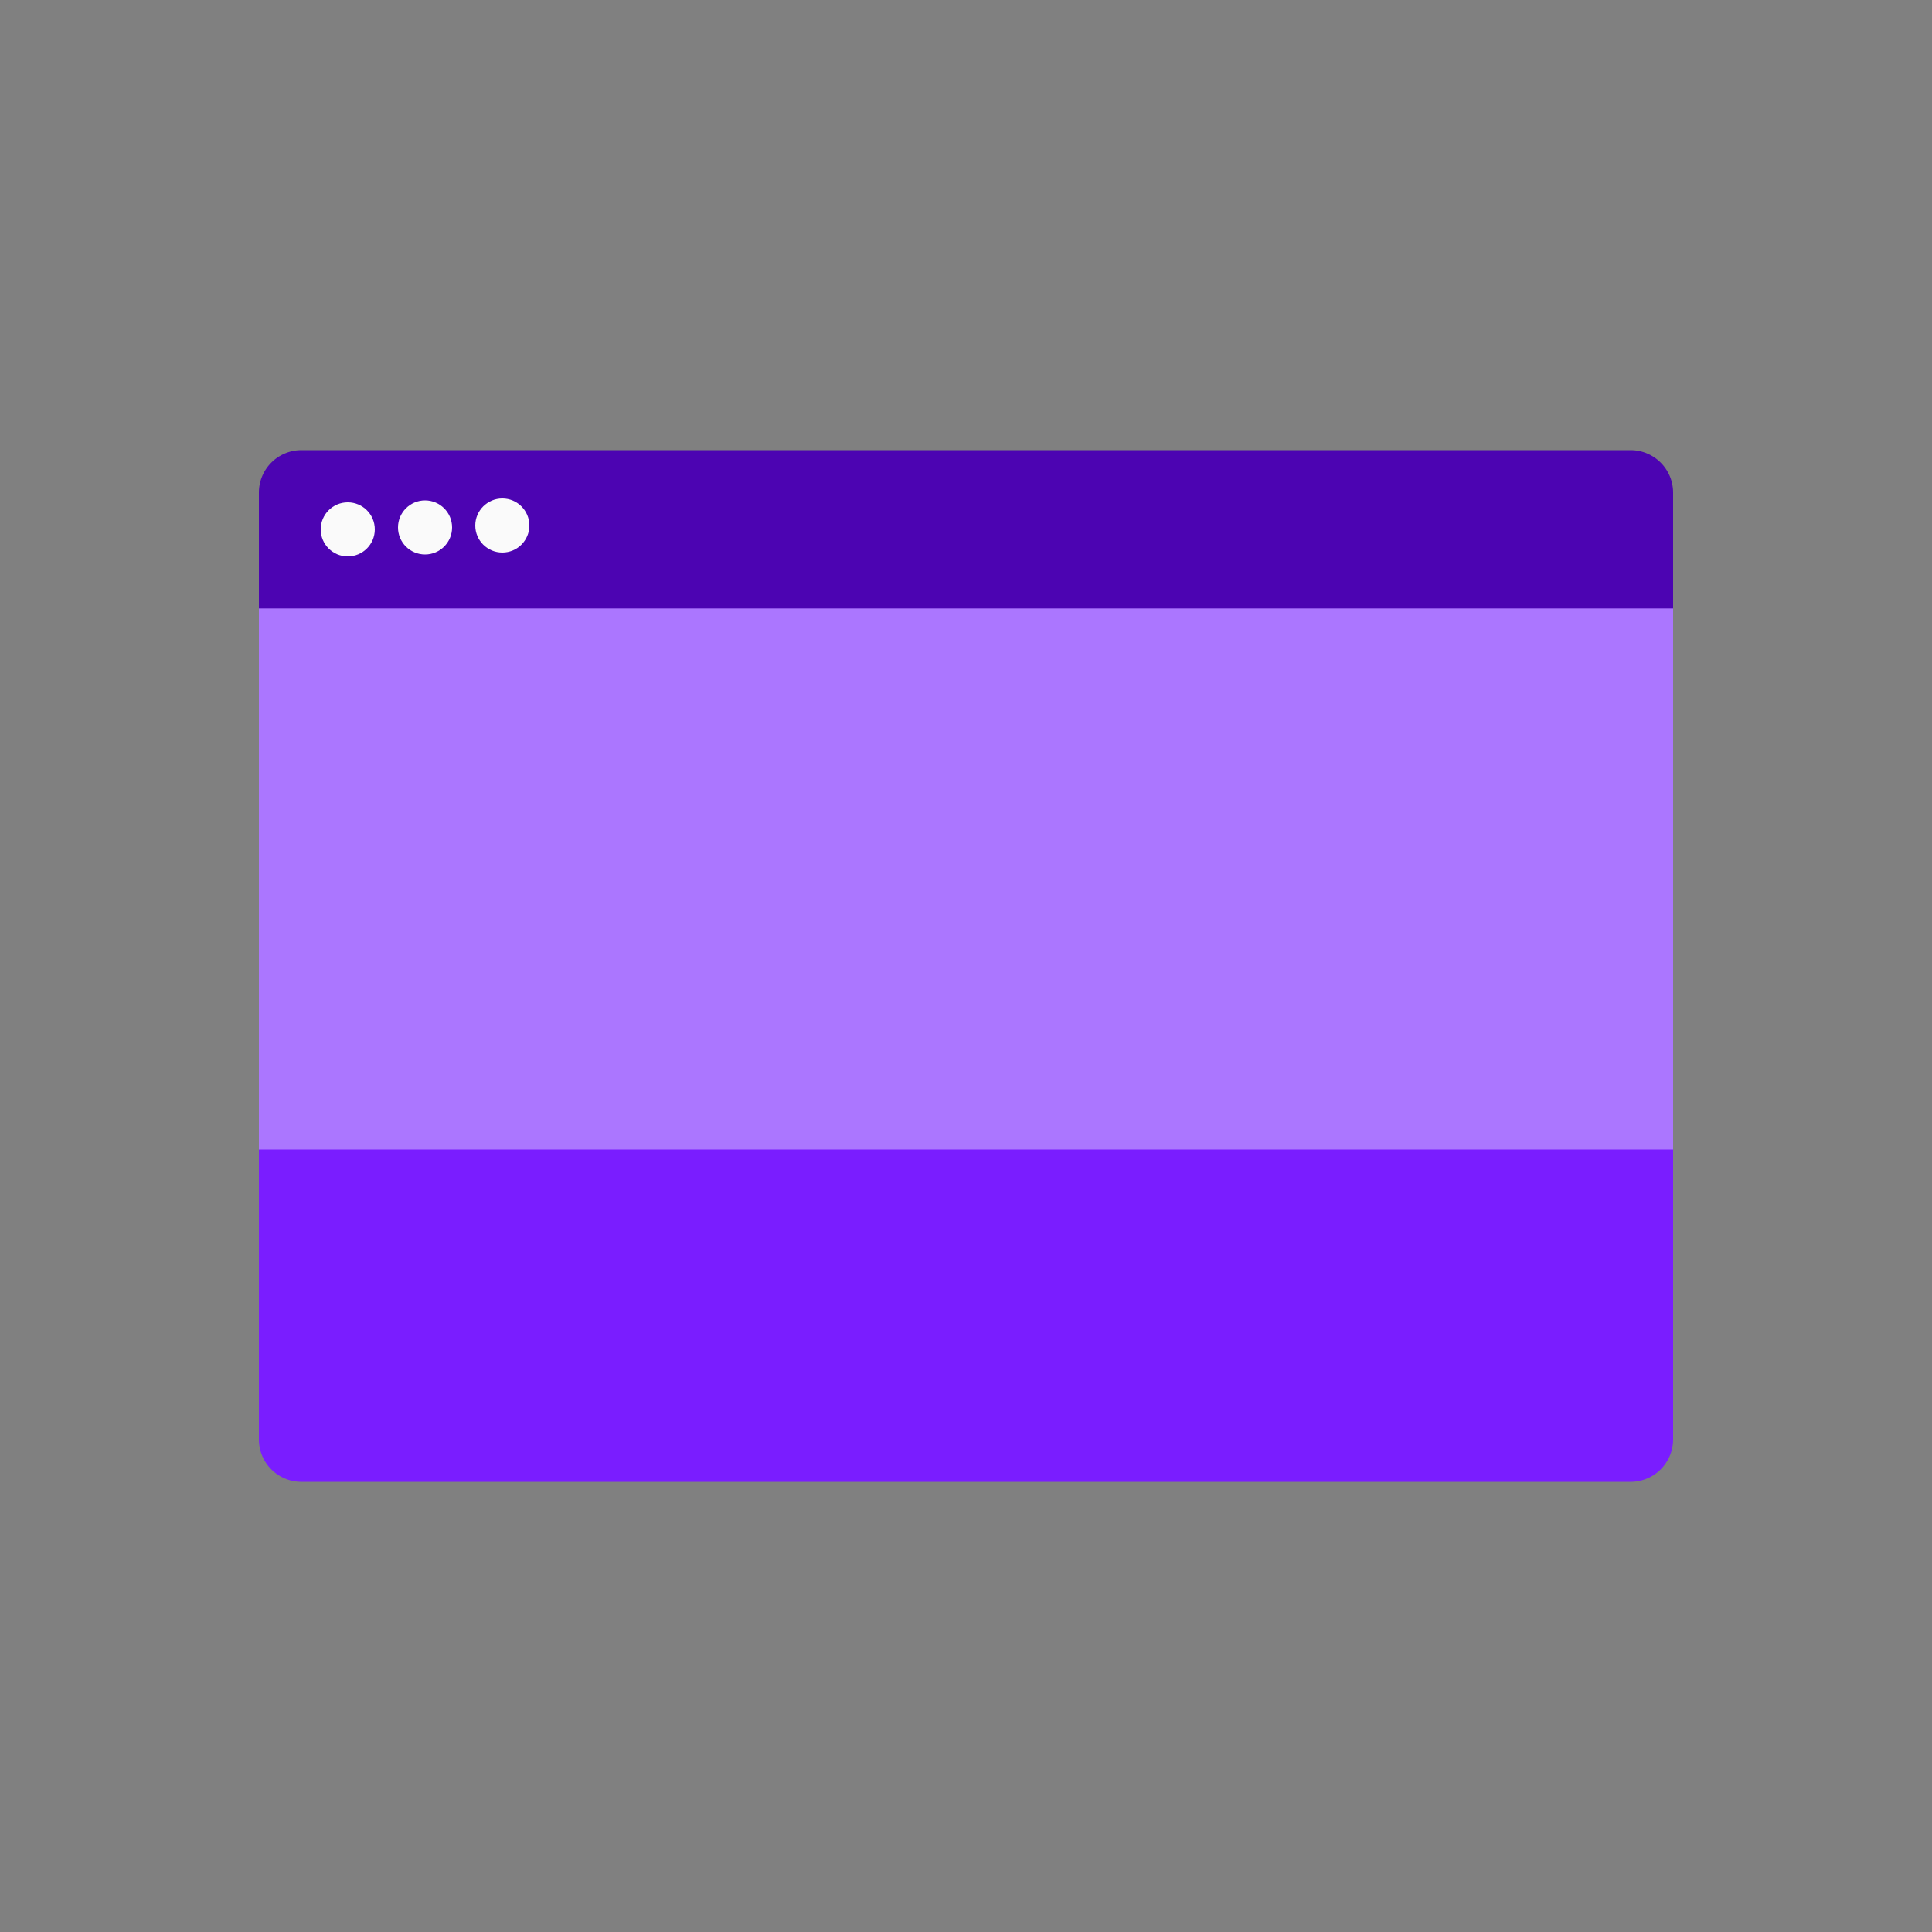 <svg id="Layer_1" data-name="Layer 1" xmlns="http://www.w3.org/2000/svg" viewBox="0 0 250 250"><rect x="0" y="0" width="250" height="250" fill="#808080" stroke="none"/><defs><style>.cls-1{fill:#4c04b2;}.cls-2{fill:#7a1dff;}.cls-3{fill:#ab76ff;}.cls-4{fill:#fafafa;}</style></defs><title>Artboard 2</title><path class="cls-1" d="M216.5,78.75H33.5v-15a5.5,5.5,0,0,1,5.5-5.5H211a5.5,5.5,0,0,1,5.5,5.5Z"/><path class="cls-2" d="M33.5,78.75h183a0,0,0,0,1,0,0v107.5a5.5,5.5,0,0,1-5.5,5.5H39a5.5,5.5,0,0,1-5.5-5.5V78.75A0,0,0,0,1,33.5,78.75Z"/><rect class="cls-3" x="90" y="22.25" width="70" height="183" transform="translate(11.25 238.75) rotate(-90)"/><circle class="cls-4" cx="45" cy="68.5" r="3.5"/><circle class="cls-4" cx="55" cy="68.25" r="3.5"/><circle class="cls-4" cx="65" cy="68" r="3.5"/></svg>